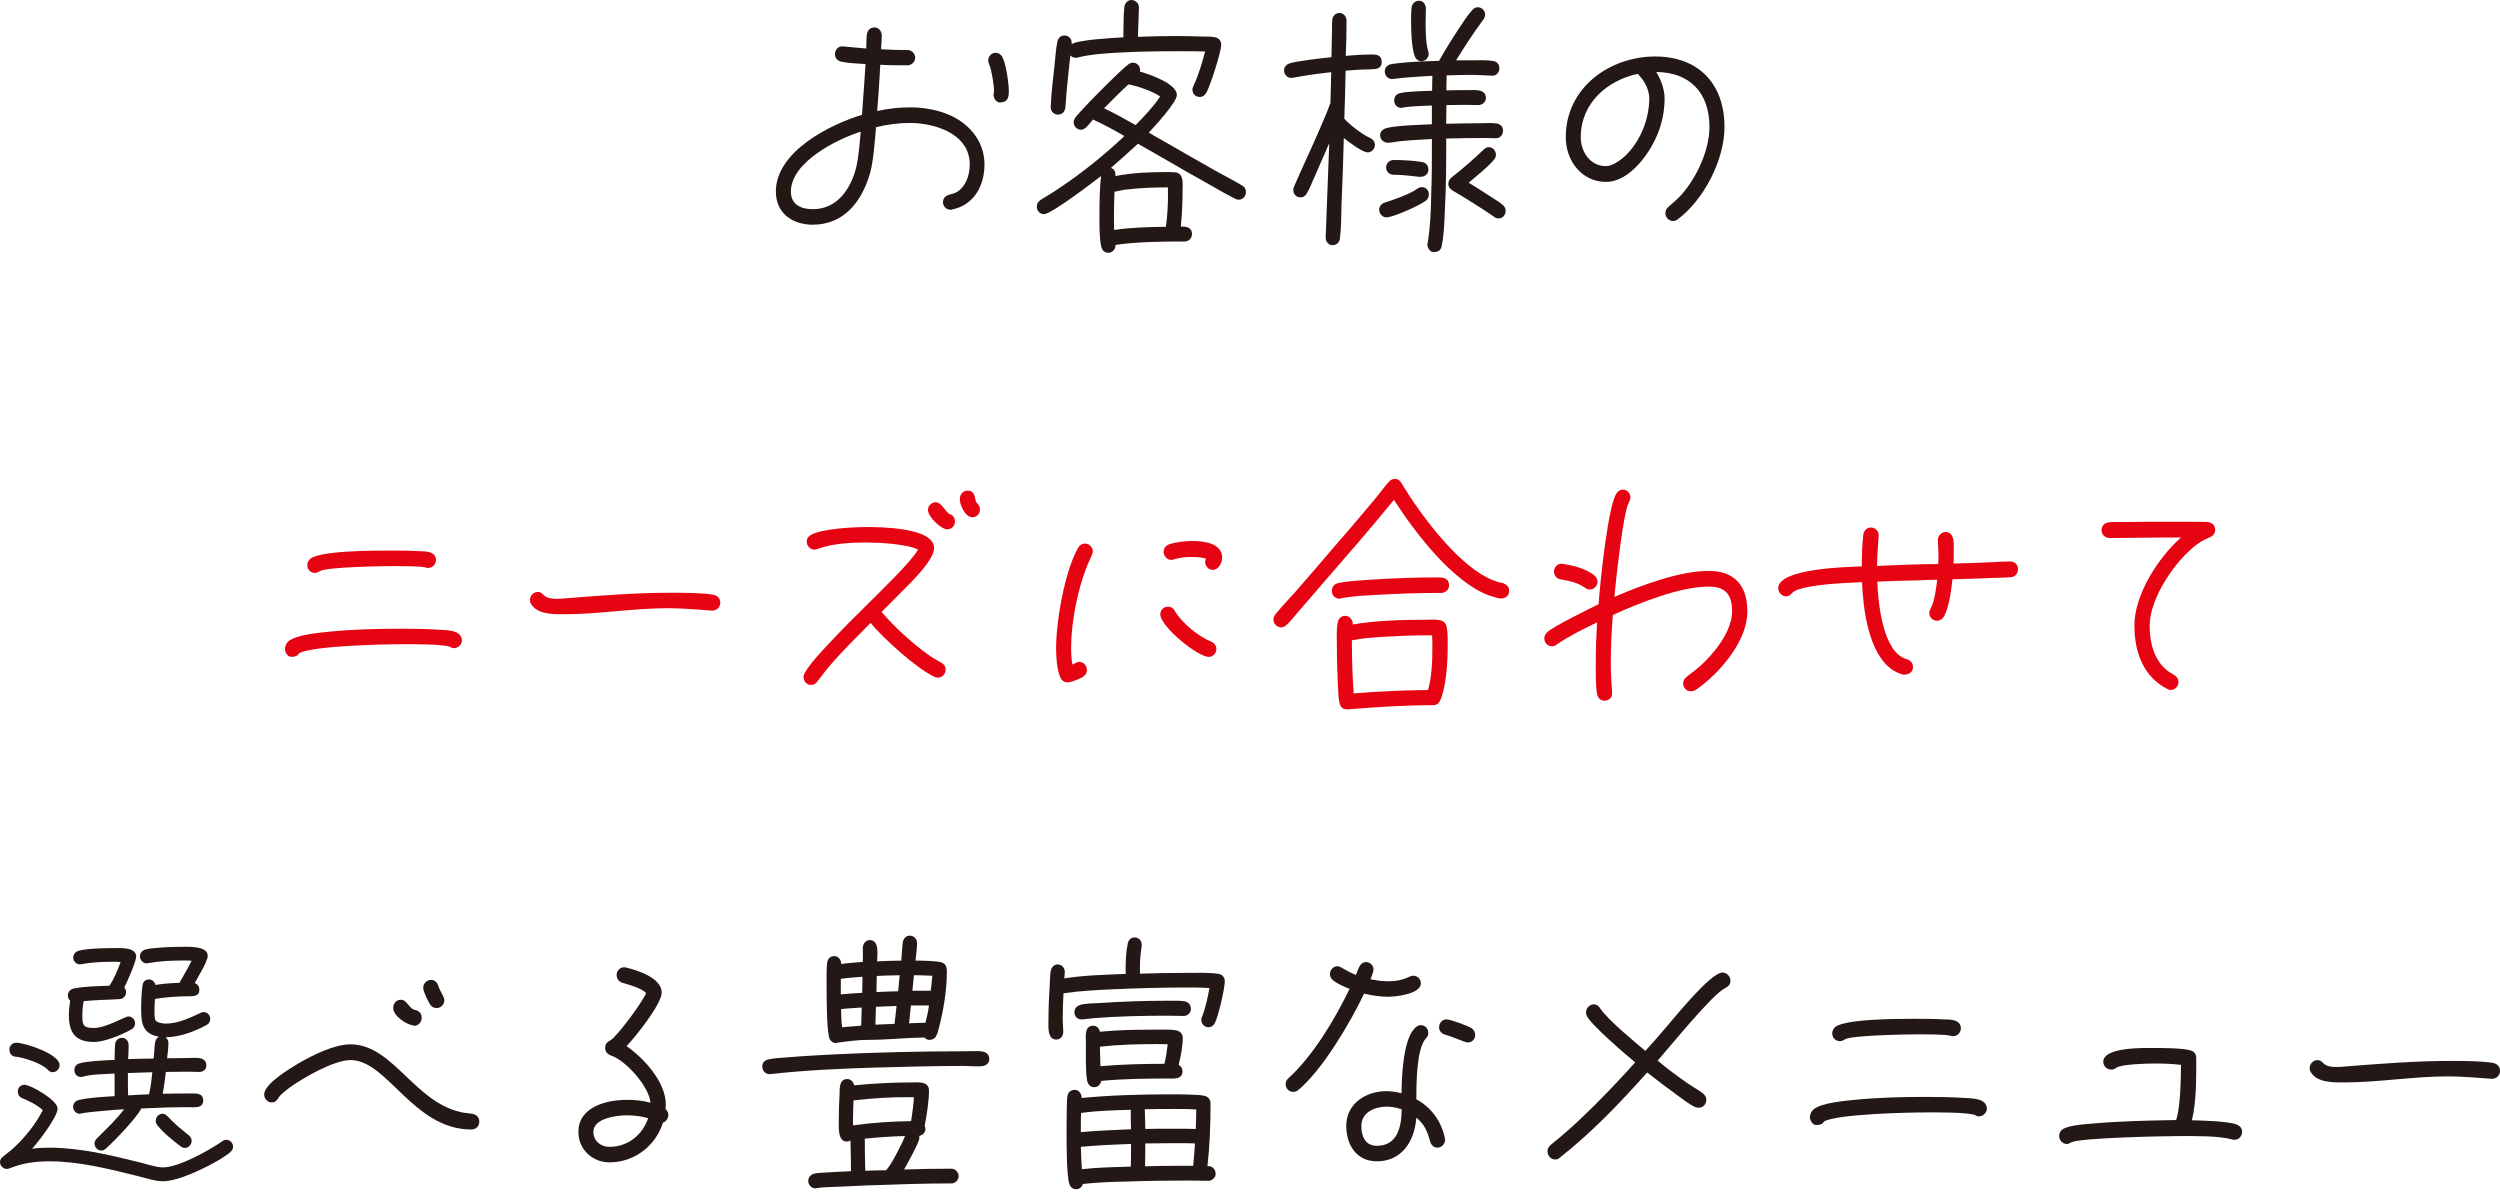 <svg width="232" height="111" viewBox="0 0 232 111" fill="none" xmlns="http://www.w3.org/2000/svg">
<path d="M88.316 19.464H88.195C87.817 19.464 87.509 19.146 87.509 18.756C87.509 18.388 87.745 18.172 88.075 18.071C88.334 17.997 88.547 17.951 88.784 17.827C89.635 17.317 89.992 16.241 89.992 15.266C89.992 12.608 87.224 11.606 85.098 11.435C84.862 11.412 84.626 11.412 84.389 11.412C83.351 11.412 82.308 11.56 81.292 11.803C81.198 12.999 81.056 14.925 80.748 16.047C79.991 18.705 78.315 20.852 75.427 20.852C73.582 20.852 72 19.827 72 17.776C72 14.043 77.085 11.532 79.991 10.654C80.107 9.09 80.227 7.509 80.321 5.945C79.634 5.895 78.739 5.872 78.074 5.725C77.745 5.651 77.482 5.407 77.482 5.017C77.482 4.626 77.789 4.285 78.168 4.308H78.262C78.97 4.359 79.679 4.456 80.387 4.502C80.41 4.088 80.387 3.674 80.436 3.255C80.486 2.814 80.744 2.547 81.167 2.547C81.568 2.547 81.831 2.938 81.831 3.301C81.831 3.715 81.782 4.157 81.76 4.571C82.589 4.621 83.391 4.644 84.22 4.644C84.599 4.644 84.929 4.961 84.929 5.352C84.929 5.743 84.599 6.06 84.22 6.06C83.369 6.06 82.54 6.06 81.689 6.01C81.618 7.449 81.524 8.865 81.403 10.304C82.397 10.084 83.391 9.964 84.407 9.964C84.666 9.964 84.951 9.964 85.21 9.987C86.083 10.061 86.912 10.208 87.741 10.525C89.751 11.256 91.36 12.967 91.36 15.257C91.36 17.28 90.344 19.064 88.311 19.45L88.316 19.464ZM73.395 17.781C73.395 19.027 74.389 19.413 75.427 19.413C77.624 19.413 78.881 17.657 79.425 15.657C79.683 14.654 79.781 13.265 79.875 12.217C77.722 12.902 73.395 15.022 73.395 17.781ZM92.763 9.509C92.456 9.509 92.198 9.095 92.198 8.801C92.198 8.677 92.247 8.557 92.247 8.433C92.247 7.923 92.01 6.41 91.796 5.968C91.747 5.844 91.703 5.748 91.703 5.628C91.703 5.214 92.01 4.897 92.412 4.897C92.648 4.897 92.884 5.044 93.004 5.265C93.361 5.899 93.619 7.729 93.619 8.484C93.619 9.141 93.454 9.509 92.768 9.509H92.763Z" fill="#231815"/>
<path d="M114.962 18.535C114.869 18.535 114.748 18.512 114.655 18.461C113.924 18.093 113.188 17.68 112.48 17.266C110.849 16.365 109.218 15.413 107.609 14.484L105.599 13.339C104.77 14.093 103.945 14.852 103.094 15.583C103.495 15.73 103.495 15.974 103.522 16.337C105.082 16.02 106.74 15.969 108.322 15.969C108.558 15.969 108.843 15.969 109.079 15.992C109.882 16.089 109.743 17.064 109.743 17.675C109.743 18.774 109.694 19.919 109.579 21.018C110.051 21.018 110.617 21.069 110.617 21.726C110.617 22.117 110.309 22.411 109.931 22.411C107.921 22.411 105.487 22.434 103.522 22.728C103.544 23.119 103.237 23.459 102.858 23.459C102.501 23.459 102.265 23.216 102.194 22.876C102.007 22.02 102.029 20.802 102.029 19.924C102.029 18.728 102.051 17.533 102.172 16.337C101.463 16.898 97.559 19.873 96.877 19.873C96.498 19.873 96.213 19.556 96.213 19.188C96.213 18.894 96.356 18.701 96.565 18.553C97.131 18.186 97.724 17.868 98.267 17.482C100.42 16.043 102.452 14.411 104.342 12.626C103.397 12.065 102.426 11.555 101.432 11.091C101.147 11.408 100.745 12.042 100.322 12.042C99.943 12.042 99.636 11.725 99.636 11.334C99.636 11.21 99.685 11.091 99.756 10.966C100.113 10.383 104.106 6.382 104.721 5.964C104.863 5.867 104.979 5.817 105.149 5.817C105.572 5.817 105.879 6.23 105.786 6.644C106.588 6.865 109.213 7.743 109.213 8.815C109.213 9.5 107.11 11.767 106.61 12.305C107.154 12.645 107.72 12.939 108.264 13.256C109.801 14.135 111.339 15.036 112.876 15.891C113.679 16.332 114.485 16.746 115.265 17.211C115.501 17.335 115.622 17.551 115.622 17.822C115.622 18.213 115.337 18.53 114.958 18.53L114.962 18.535ZM111.936 8.631C111.793 8.851 111.606 8.998 111.343 8.998C110.965 8.998 110.657 8.732 110.657 8.313C110.657 8.189 110.706 8.093 110.751 7.973C111.223 6.971 111.553 5.849 111.838 4.777C111.009 4.754 110.207 4.754 109.378 4.754C107.533 4.754 105.688 4.777 103.847 4.879C102.568 4.952 101.245 5.026 99.992 5.343C99.943 5.366 99.872 5.366 99.827 5.366C99.64 5.366 99.448 5.269 99.333 5.145C99.19 6.267 99.097 7.412 98.976 8.539C98.927 9.026 98.927 9.513 98.856 10.001C98.807 10.415 98.548 10.635 98.147 10.635C97.795 10.635 97.483 10.295 97.51 9.95V9.9C97.559 8.608 97.724 7.339 97.862 6.047C97.933 5.338 97.982 4.584 98.121 3.876C98.192 3.536 98.428 3.292 98.784 3.292C99.141 3.292 99.448 3.559 99.448 3.95V4.097C100.041 3.683 103.419 3.513 104.248 3.462C104.271 2.658 104.248 1.389 104.342 0.635C104.391 0.294 104.649 0 105.006 0C105.363 0 105.715 0.317 105.692 0.708V0.759L105.599 3.416C106.806 3.366 108.032 3.343 109.24 3.343C110.069 3.343 110.871 3.366 111.673 3.393C112.003 3.393 112.359 3.393 112.689 3.444C113.068 3.495 113.327 3.761 113.327 4.152C113.327 4.837 112.288 8.033 111.932 8.64L111.936 8.631ZM104.725 7.826C103.945 8.534 103.21 9.288 102.457 10.047C103.451 10.511 104.418 11.072 105.389 11.61C106.191 10.783 107.02 9.927 107.658 8.953C106.949 8.465 105.576 7.978 104.725 7.831V7.826ZM108.393 17.39C107.047 17.39 105.674 17.441 104.324 17.611L103.495 17.781H103.424C103.402 18.54 103.375 19.294 103.375 20.048C103.375 20.462 103.375 20.903 103.397 21.34C104.979 21.096 106.615 21.073 108.197 21.046C108.34 19.974 108.411 18.875 108.384 17.776V17.385L108.393 17.39Z" fill="#231815"/>
<path d="M127.285 6.437C126.483 6.437 125.676 6.488 124.874 6.557C124.851 8.047 124.802 9.532 124.753 11.021C125.297 11.605 126.407 12.484 127.142 12.801C127.401 12.925 127.592 13.141 127.592 13.459C127.592 13.799 127.285 14.144 126.928 14.144C126.434 14.144 125.105 13.141 124.704 12.801C124.655 14.875 124.584 16.948 124.49 19.022C124.468 19.924 124.468 21.243 124.348 22.121C124.299 22.512 124.018 22.756 123.639 22.756C123.283 22.756 123.002 22.388 123.024 22.048V21.997C123.118 19.096 123.26 16.19 123.354 13.288L121.981 16.433C121.745 16.921 121.554 17.505 121.273 17.946C121.13 18.19 120.965 18.314 120.68 18.314C120.301 18.314 120.016 18.02 120.016 17.629C120.016 17.509 120.038 17.408 120.087 17.312C120.889 15.459 121.767 13.629 122.57 11.748C122.877 11.04 123.185 10.332 123.443 9.601L123.465 9.578L123.537 6.699C122.356 6.823 121.197 6.994 120.012 7.21C119.963 7.21 119.869 7.233 119.824 7.233C119.468 7.233 119.16 6.915 119.16 6.548C119.16 6.207 119.374 5.987 119.655 5.89C120.034 5.743 120.484 5.72 120.885 5.646C121.759 5.499 122.659 5.403 123.559 5.306L123.608 2.938C123.608 2.598 123.608 2.23 123.63 1.89C123.653 1.499 123.916 1.205 124.294 1.205C124.673 1.205 124.958 1.522 124.958 1.913C124.958 3.012 124.936 4.083 124.887 5.182C125.689 5.108 126.518 5.058 127.347 5.058C127.82 5.058 128.221 5.154 128.221 5.766C128.221 6.377 127.699 6.423 127.276 6.423L127.285 6.437ZM132.365 18.585C131.871 19.027 129.268 20.172 128.653 20.172C128.296 20.172 127.989 19.831 127.989 19.464C127.989 19.146 128.203 18.903 128.484 18.806C129.335 18.539 130.823 18.024 131.532 17.514C131.648 17.418 131.79 17.367 131.96 17.367C132.339 17.367 132.597 17.684 132.597 18.052C132.597 18.273 132.504 18.466 132.361 18.59L132.365 18.585ZM138.845 12.829C138.444 12.829 138.065 12.806 137.664 12.806C136.506 12.806 135.369 12.829 134.21 12.856C134.21 15.027 134.21 17.174 134.09 19.344C134.041 20.489 134.019 21.735 133.783 22.857C133.689 23.299 133.381 23.395 133.003 23.395C132.717 23.395 132.459 22.981 132.459 22.71C132.459 22.659 132.481 22.636 132.481 22.586C132.717 21.169 132.789 19.684 132.811 18.245C132.882 16.466 132.882 14.682 132.882 12.902C131.938 12.953 130.993 12.999 130.043 13.095C129.665 13.118 129.286 13.219 128.907 13.242H128.764C128.408 13.242 128.078 12.948 128.078 12.557C128.078 12.217 128.314 11.996 128.622 11.9C129.522 11.633 131.911 11.582 132.878 11.532V9.798C132.098 9.821 130.868 9.849 130.137 9.992C130.115 9.992 130.066 10.014 130.043 10.014C129.665 10.014 129.379 9.72 129.379 9.329C129.379 8.962 129.593 8.718 129.923 8.644C130.632 8.474 132.147 8.451 132.905 8.424C132.905 7.959 132.905 7.495 132.927 7.035C132.076 7.086 131.224 7.132 130.373 7.205C130.017 7.228 129.638 7.302 129.264 7.329H129.143C128.791 7.329 128.506 6.989 128.506 6.621C128.506 6.281 128.742 6.037 129.05 5.964C129.406 5.89 129.83 5.867 130.186 5.816C131.296 5.72 132.432 5.669 133.542 5.646C134.135 4.598 134.772 3.573 135.432 2.575C135.81 2.014 136.189 1.402 136.639 0.915C136.782 0.768 136.925 0.671 137.134 0.671C137.513 0.671 137.82 0.988 137.82 1.356C137.82 1.549 137.749 1.674 137.655 1.821C136.733 3.039 135.931 4.308 135.124 5.6H136.448C137.134 5.6 137.865 5.55 138.529 5.651C138.885 5.702 139.144 5.945 139.144 6.336C139.144 6.727 138.859 7.044 138.48 7.021H138.409C137.794 6.998 137.179 6.948 136.564 6.948C135.784 6.948 135.026 6.971 134.246 6.998C134.246 7.463 134.224 7.927 134.224 8.387C134.888 8.364 135.547 8.364 136.211 8.364C136.804 8.364 137.892 8.217 137.892 9.095C137.892 9.486 137.535 9.752 137.183 9.752C136.804 9.752 136.425 9.729 136.047 9.729C135.432 9.729 134.839 9.752 134.228 9.752C134.228 10.336 134.206 10.897 134.206 11.486C135.244 11.463 136.31 11.435 137.375 11.435C137.847 11.435 138.413 11.385 138.89 11.458C139.246 11.509 139.483 11.776 139.483 12.143C139.483 12.511 139.197 12.829 138.845 12.829ZM131.799 16.415C131.585 16.415 131.349 16.364 131.113 16.341C130.52 16.268 129.905 16.217 129.317 16.217C128.938 16.217 128.631 15.923 128.631 15.532C128.631 15.141 128.96 14.847 129.317 14.847C130.168 14.847 131.135 14.898 131.991 15.04C132.321 15.091 132.557 15.38 132.557 15.725C132.557 16.19 132.2 16.41 131.799 16.41V16.415ZM131.915 5.679C131.608 5.679 131.372 5.485 131.278 5.191C130.993 4.386 130.948 2.874 130.948 2.018C130.948 1.582 130.948 1.14 130.997 0.703C131.046 0.313 131.327 0.069 131.706 0.069C132.085 0.069 132.321 0.437 132.321 0.8C132.321 1.214 132.299 1.628 132.299 2.018C132.299 2.92 132.299 3.899 132.535 4.75C132.557 4.823 132.584 4.897 132.584 4.993C132.584 5.361 132.276 5.679 131.92 5.679H131.915ZM139.059 20.268C138.894 20.268 138.774 20.218 138.658 20.121C137.384 19.243 136.082 18.438 134.759 17.657C134.571 17.532 134.402 17.316 134.402 17.073C134.402 16.829 134.522 16.608 134.71 16.461C135.748 15.656 136.72 14.801 137.687 13.877C137.829 13.753 137.972 13.656 138.159 13.656C138.511 13.656 138.823 13.973 138.823 14.364C138.823 14.534 138.752 14.682 138.636 14.829C138.07 15.514 136.982 16.364 136.296 16.953C137.054 17.418 137.811 17.905 138.565 18.392C138.85 18.585 139.202 18.783 139.465 19.027C139.63 19.174 139.723 19.344 139.723 19.565C139.723 19.956 139.438 20.273 139.059 20.273V20.268Z" fill="#231815"/>
<path d="M155.683 20.365C155.562 20.461 155.397 20.512 155.255 20.512C154.876 20.512 154.546 20.172 154.546 19.781C154.546 19.537 154.64 19.367 154.831 19.197C155.232 18.834 155.634 18.512 156.012 18.098C157.43 16.512 158.637 13.973 158.637 11.78C158.637 8.608 156.815 6.704 153.695 6.681C154.123 7.338 154.475 8.313 154.475 9.123C154.475 10.171 154.288 11.196 153.931 12.171C153.223 14.098 151.284 16.88 149.038 16.88C146.792 16.88 145.303 14.93 145.303 12.732C145.303 8.097 149.417 5.242 153.601 5.242C157.55 5.242 160.032 7.706 160.032 11.78C160.032 14.879 158.094 18.562 155.683 20.365ZM152.157 7.044C152.086 6.971 152.037 6.948 152.015 6.851C149.176 7.435 146.694 9.559 146.694 12.732C146.694 14.121 147.594 15.417 149.033 15.417C149.528 15.417 150.098 15.05 150.477 14.76C152.086 13.468 153.053 11.196 153.053 9.123C153.053 8.391 152.652 7.559 152.153 7.049L152.157 7.044Z" fill="#231815"/>
<path d="M42.133 60.152C41.991 60.152 41.848 60.102 41.732 60.005C40.738 59.761 38.376 59.784 37.311 59.784C35.444 59.784 29.107 59.931 27.761 60.612C27.596 60.929 27.311 60.952 27.003 60.952C26.695 60.952 26.437 60.511 26.437 60.221C26.437 60.171 26.459 60.125 26.459 60.074C26.508 59.853 26.602 59.66 26.767 59.513C27.498 58.879 29.748 58.709 30.644 58.612C32.89 58.391 35.136 58.345 37.383 58.345C38.519 58.345 39.651 58.368 40.787 58.442C41.447 58.492 42.655 58.442 42.846 59.269C42.846 59.32 42.869 59.366 42.869 59.417C42.869 59.807 42.517 60.148 42.138 60.148L42.133 60.152ZM39.745 52.708C39.629 52.708 39.557 52.685 39.459 52.657C39.032 52.533 37.12 52.533 36.62 52.533C35.627 52.533 30.354 52.607 29.695 52.998C29.53 53.094 29.436 53.168 29.222 53.168C28.821 53.168 28.514 52.85 28.514 52.437C28.514 52.243 28.585 52.096 28.706 51.949C29.343 51.094 34.593 51.094 36.037 51.094C36.959 51.094 37.904 51.094 38.827 51.145C39.254 51.168 40.034 51.122 40.315 51.535C40.409 51.655 40.458 51.802 40.458 51.972C40.458 52.363 40.128 52.703 39.749 52.703L39.745 52.708Z" fill="#E60312"/>
<path d="M66.132 56.662H66.039C64.689 56.566 63.343 56.441 61.997 56.441C58.757 56.441 55.566 57.002 52.348 57.002H52.299C51.354 57.002 49.839 57.026 49.273 56.028C49.202 55.931 49.179 55.807 49.179 55.687C49.179 55.274 49.509 54.933 49.888 54.933C50.547 54.933 50.218 55.568 51.662 55.568C51.849 55.568 52.014 55.568 52.205 55.545C55.561 55.278 58.922 55.007 62.3 55.007C63.365 55.007 65.21 55.007 66.226 55.2C66.583 55.274 66.841 55.54 66.841 55.931C66.841 56.345 66.511 56.662 66.132 56.662Z" fill="#E60312"/>
<path d="M87.034 62.884C86.918 62.884 86.82 62.861 86.727 62.81C85.096 62.079 81.976 59.246 80.79 57.807C79.489 59.127 78.165 60.419 76.958 61.831C76.556 62.295 76.227 62.782 75.848 63.247C75.683 63.44 75.54 63.564 75.282 63.564C74.881 63.564 74.573 63.27 74.573 62.833C74.573 62.686 74.622 62.539 74.694 62.419C75.26 61.49 76.066 60.64 76.797 59.858C78.076 58.469 79.4 57.173 80.724 55.858C81.691 54.883 84.623 52.078 85.194 51.002C84.106 50.464 81.53 50.344 80.345 50.344C78.95 50.344 77.176 50.441 75.852 50.956C75.759 50.979 75.688 51.007 75.594 51.007C75.193 51.007 74.863 50.666 74.863 50.276C74.863 49.958 75.028 49.765 75.291 49.618C76.329 49.057 79.217 48.91 80.421 48.91C81.624 48.91 86.686 48.933 86.686 50.859C86.686 51.959 84.583 54.005 83.874 54.713L81.815 56.786C82.996 58.203 84.913 59.932 86.428 60.957C86.736 61.15 87.043 61.325 87.351 61.495C87.609 61.642 87.752 61.835 87.752 62.153C87.752 62.543 87.444 62.884 87.043 62.884H87.034ZM87.912 49.121C87.319 49.121 86.116 47.949 86.116 47.342C86.116 46.951 86.424 46.611 86.825 46.611C87.368 46.611 87.627 47.342 88.077 47.682C88.385 47.756 88.621 48.05 88.621 48.39C88.621 48.804 88.313 49.121 87.912 49.121ZM90.23 47.999C89.592 47.999 89.071 46.901 89.071 46.317C89.071 45.875 89.356 45.535 89.779 45.535C90.631 45.535 90.372 46.413 90.68 46.707C90.845 46.878 90.938 47.048 90.938 47.291C90.938 47.705 90.631 47.999 90.23 47.999Z" fill="#E60312"/>
<path d="M101.318 51.54C100.137 53.931 99.401 57.495 99.401 60.175C99.401 60.686 99.424 61.173 99.522 61.665C99.736 61.591 99.923 61.421 100.159 61.421C100.538 61.421 100.868 61.761 100.868 62.18C100.868 62.424 100.747 62.617 100.56 62.764C100.275 62.985 99.401 63.325 99.072 63.325C98.764 63.325 98.528 63.155 98.407 62.883C98.078 62.175 98.006 60.934 98.006 60.152C98.006 57.642 98.809 52.979 100.065 50.809C100.208 50.588 100.417 50.441 100.68 50.441C101.081 50.441 101.411 50.781 101.411 51.172C101.411 51.319 101.362 51.416 101.318 51.54ZM112.17 60.957C111.127 60.957 107.677 58.129 107.677 57.007C107.677 56.616 107.985 56.299 108.386 56.299C108.671 56.299 108.885 56.446 109.023 56.69C109.638 57.789 111.269 59.104 112.406 59.545C112.691 59.669 112.878 59.913 112.878 60.23C112.878 60.644 112.548 60.962 112.17 60.962V60.957ZM112.548 52.883C112.147 52.883 111.84 52.542 111.84 52.151C111.84 52.027 111.862 51.931 111.911 51.834C111.555 51.715 110.989 51.687 110.61 51.687C110.044 51.687 109.473 51.738 108.93 51.908C108.858 51.931 108.787 51.958 108.693 51.958C108.315 51.958 107.985 51.618 107.985 51.204C107.985 50.887 108.199 50.62 108.48 50.519C109.095 50.298 110.039 50.202 110.677 50.202C111.648 50.202 113.418 50.395 113.418 51.738C113.418 52.225 113.088 52.883 112.544 52.883H112.548Z" fill="#E60312"/>
<path d="M139.244 55.54C139.03 55.54 138.321 55.297 138.085 55.223C134.729 53.903 131.324 49.443 129.359 46.39C127.184 49.048 124.916 51.66 122.665 54.244L120.348 56.929C120.04 57.269 119.733 57.711 119.381 58C119.238 58.124 119.095 58.221 118.881 58.221C118.503 58.221 118.173 57.881 118.173 57.49C118.173 57.269 118.244 57.15 118.387 56.98C118.953 56.271 119.594 55.614 120.183 54.956C121.341 53.641 122.478 52.299 123.61 50.979C124.911 49.489 126.186 48.004 127.443 46.491C127.937 45.907 128.387 45.273 128.887 44.712C129.051 44.542 129.194 44.445 129.43 44.445C129.787 44.445 129.903 44.592 130.068 44.859C131.792 47.714 135.01 52.032 137.942 53.568C138.321 53.761 138.745 53.936 139.173 54.055L139.458 54.106C139.788 54.23 140.05 54.423 140.05 54.837C140.05 55.324 139.672 55.545 139.248 55.545L139.244 55.54ZM133.735 55.025H133.169C131.418 55.025 129.671 55.099 127.919 55.195C126.761 55.269 125.557 55.292 124.421 55.536C124.372 55.536 124.35 55.559 124.301 55.559C123.9 55.559 123.592 55.241 123.592 54.828C123.592 54.46 123.828 54.193 124.158 54.12C125.081 53.899 126.498 53.853 127.447 53.779C129.363 53.655 131.302 53.586 133.218 53.586C133.784 53.586 134.471 53.535 134.471 54.34C134.471 54.754 134.092 55.025 133.74 55.025H133.735ZM133.686 64.93C133.566 65.224 133.357 65.44 133.022 65.44C130.375 65.44 127.728 65.61 125.076 65.831H124.983C124.581 65.831 124.368 65.564 124.296 65.196C124.176 64.686 124.203 64.074 124.154 63.564C124.105 62.295 124.06 61.053 124.06 59.807C124.06 59.196 124.011 58.391 124.131 57.807C124.203 57.416 124.439 57.15 124.84 57.15C125.219 57.15 125.598 57.541 125.526 57.954C127.607 57.586 130.183 57.513 132.287 57.513C132.715 57.513 133.232 57.462 133.66 57.563C133.989 57.637 134.181 57.858 134.252 58.198C134.373 58.782 134.346 59.467 134.346 60.051C134.346 61.371 134.203 63.734 133.682 64.93H133.686ZM132.906 58.957H132.363C130.99 58.957 129.595 59.03 128.223 59.104C127.3 59.177 126.355 59.228 125.455 59.421C125.455 61.053 125.504 62.713 125.62 64.35C127.915 64.157 130.232 64.056 132.523 64.033C132.875 62.787 132.924 61.375 132.924 60.106C132.924 59.715 132.924 59.352 132.902 58.961L132.906 58.957Z" fill="#E60312"/>
<path d="M158.372 63.247C158.042 63.513 157.685 63.831 157.307 64.051C157.186 64.125 157.048 64.148 156.906 64.148C156.504 64.148 156.197 63.831 156.197 63.44C156.197 63.145 156.317 62.975 156.527 62.805C156.955 62.437 157.427 62.148 157.828 61.757C159.08 60.635 160.738 58.561 160.738 56.754C160.738 55.168 160.123 54.437 158.563 54.437C155.894 54.437 152.132 55.95 149.672 57.071C149.552 58.561 149.481 60.074 149.481 61.559C149.481 62.46 149.552 63.366 149.601 64.267V64.341C149.623 64.755 149.271 65.026 148.892 65.026C148.514 65.026 148.277 64.76 148.206 64.392C148.064 63.587 148.086 62.341 148.086 61.513C148.086 60.267 148.135 59.003 148.206 57.757C146.954 58.368 145.63 59.003 144.471 59.807C144.329 59.904 144.213 59.977 144.021 59.977C143.643 59.977 143.313 59.66 143.313 59.246C143.313 59.003 143.406 58.855 143.571 58.685C144.044 58.175 147.64 56.419 148.349 56.074C148.465 54.267 149.249 46.583 150.073 45.705C150.238 45.535 150.381 45.438 150.617 45.438C151.018 45.438 151.304 45.779 151.304 46.169C151.304 46.362 151.254 46.436 151.161 46.611C150.617 47.563 149.931 54.101 149.815 55.393C152.297 54.322 155.867 52.979 158.563 52.979C160.93 52.979 162.155 54.299 162.155 56.759C162.155 59.219 160.096 61.785 158.372 63.247ZM147.542 54.708C147.355 54.708 147.257 54.657 147.114 54.561C146.334 54.023 145.697 53.926 144.775 53.756C144.445 53.683 144.209 53.388 144.209 53.048C144.209 52.657 144.516 52.317 144.895 52.317H145.011C146.076 52.51 146.998 52.708 147.894 53.342C148.108 53.489 148.251 53.733 148.251 54C148.251 54.368 147.921 54.708 147.542 54.708Z" fill="#E60312"/>
<path d="M186.605 53.563C186.012 53.614 185.375 53.614 184.782 53.637C183.574 53.687 182.393 53.733 181.19 53.756C181.096 54.657 180.86 56.561 180.339 57.292C180.196 57.485 179.982 57.609 179.746 57.609C179.367 57.609 179.037 57.269 179.037 56.878C179.037 56.731 179.086 56.635 179.158 56.487C179.536 55.779 179.679 54.584 179.773 53.802C179.207 53.802 178.663 53.825 178.092 53.853C176.791 53.876 175.517 53.926 174.215 53.972C174.287 55.853 174.688 60.534 176.934 61.168C177.264 61.265 177.526 61.509 177.526 61.876C177.526 62.414 177.125 62.608 176.675 62.608C176.439 62.608 175.824 62.313 175.637 62.171C173.391 60.681 172.896 56.511 172.798 54.023C171.76 54.074 170.694 54.119 169.652 54.216C168.992 54.29 166.79 54.483 166.296 55.044C166.131 55.237 165.988 55.338 165.73 55.338C165.351 55.338 165.021 54.97 165.021 54.584C165.021 52.703 171.737 52.607 172.776 52.561C172.776 51.609 172.798 50.56 172.918 49.609C172.967 49.241 173.248 48.951 173.605 48.951C174.006 48.951 174.362 49.268 174.336 49.682V49.756C174.286 50.685 174.193 51.586 174.193 52.515C176.083 52.441 177.977 52.345 179.866 52.345C179.889 52.027 179.889 51.687 179.889 51.37C179.889 50.956 179.839 50.514 179.839 50.101C179.839 49.71 180.169 49.37 180.548 49.37C181.448 49.37 181.306 50.639 181.306 51.25C181.306 51.59 181.306 51.958 181.283 52.299C182.442 52.276 183.623 52.225 184.782 52.174C185.348 52.151 185.941 52.101 186.533 52.101C186.934 52.101 187.269 52.368 187.269 52.809C187.269 53.223 187.01 53.54 186.605 53.563Z" fill="#E60312"/>
<path d="M205.069 49.857C204.641 50.05 204.289 50.225 203.91 50.492C201.922 51.954 199.489 55.467 199.489 58.055C199.489 59.545 199.845 61.127 201.004 62.129C201.24 62.35 201.499 62.47 201.762 62.64C201.998 62.787 202.163 62.98 202.163 63.297C202.163 63.688 201.833 64.028 201.454 64.028C201.334 64.028 201.218 63.978 201.124 63.932C198.901 62.81 198.072 60.492 198.072 58.051C198.072 55.149 200.318 51.71 202.399 49.88H200.79C199.11 49.88 197.434 49.931 195.754 49.931C195.375 49.931 195.023 49.613 195.023 49.222C195.023 48.781 195.309 48.514 195.71 48.468C196.182 48.418 196.726 48.445 197.198 48.445C198.308 48.422 199.422 48.422 200.532 48.422H204.03C204.315 48.445 204.596 48.422 204.881 48.445C205.283 48.496 205.568 48.74 205.568 49.176C205.568 49.517 205.354 49.737 205.069 49.862V49.857Z" fill="#E60312"/>
<path d="M21.374 106.915C21.116 107.159 20.759 107.357 20.474 107.55C19.195 108.331 16.574 109.623 15.108 109.623C14.377 109.623 13.406 109.283 12.675 109.113C10.027 108.455 7.309 107.77 4.564 107.77C3.262 107.77 2.059 107.941 0.874 108.428C0.802 108.451 0.731 108.478 0.637 108.478C0.308 108.478 0 108.184 0 107.844C0 107.623 0.116 107.453 0.285 107.334L1.159 106.625C2.224 105.674 3.334 104.308 3.971 103.016C3.405 102.506 2.763 102.211 2.081 101.917C1.823 101.82 1.653 101.6 1.653 101.282C1.653 100.942 1.912 100.671 2.268 100.671C2.883 100.671 5.344 102.11 5.344 102.869C5.344 103.673 3.498 106.041 2.977 106.602C3.498 106.529 4.042 106.506 4.586 106.506C7.425 106.506 10.237 107.191 12.978 107.872C13.544 108.019 14.538 108.336 15.104 108.336C16.592 108.336 19.36 106.773 20.612 105.922C20.728 105.825 20.848 105.775 21.013 105.775C21.343 105.775 21.628 106.069 21.628 106.409C21.628 106.63 21.535 106.773 21.37 106.92L21.374 106.915ZM4.893 99.503C4.706 99.503 4.537 99.406 4.421 99.259C3.9 98.698 2.224 98.137 1.466 98.064C1.087 98.041 0.874 97.769 0.874 97.379C0.874 97.011 1.181 96.767 1.511 96.767C2.34 96.767 5.531 97.816 5.531 98.841C5.531 99.209 5.245 99.498 4.893 99.498V99.503ZM11.516 91.645C11.632 91.741 11.703 91.912 11.703 92.059C11.703 92.399 11.467 92.693 11.11 92.716C10.001 92.79 8.864 92.79 7.755 92.909C7.683 93.351 7.639 93.811 7.639 94.252C7.639 95.181 7.781 95.397 8.704 95.397C9.863 95.397 11.587 94.326 11.921 94.326C12.256 94.326 12.537 94.62 12.537 94.96C12.537 95.204 12.416 95.401 12.207 95.521C11.306 96.031 9.724 96.694 8.708 96.694C7.055 96.694 6.391 95.889 6.391 94.229C6.391 93.765 6.44 93.3 6.511 92.863C6.369 92.744 6.297 92.569 6.297 92.399C6.297 92.059 6.511 91.815 6.819 91.741C7.857 91.521 9.087 91.521 10.152 91.475C10.602 90.817 10.91 90.035 11.191 89.277C10.932 89.254 10.669 89.254 10.389 89.254C9.444 89.254 8.472 89.304 7.55 89.475C7.501 89.475 7.456 89.498 7.434 89.498C7.077 89.498 6.796 89.203 6.796 88.863C6.796 88.523 7.033 88.302 7.318 88.228C8.147 88.008 9.658 87.985 10.536 87.985C11.101 87.985 12.639 87.861 12.639 88.766C12.639 89.231 11.766 91.208 11.529 91.645H11.516ZM19.177 95.112C18.09 95.723 16.623 96.257 15.371 96.257C15.514 96.381 15.63 96.574 15.63 96.767C15.63 97.254 15.558 97.742 15.509 98.206C16.173 98.206 16.833 98.183 17.497 98.183C18.063 98.183 19.15 97.99 19.15 98.891C19.15 99.259 18.843 99.475 18.513 99.475C18.134 99.475 17.755 99.452 17.377 99.452C16.712 99.452 16.053 99.475 15.389 99.475C15.318 100.161 15.224 100.841 15.104 101.499C15.932 101.476 16.757 101.476 17.608 101.476C18.103 101.476 18.861 101.379 18.861 102.133C18.861 102.887 17.987 102.745 17.537 102.745C16.048 102.745 14.56 102.795 13.094 102.869C13.094 102.892 13.071 102.919 13.071 102.942C12.599 103.821 10.589 105.917 9.809 106.602C9.689 106.699 9.551 106.773 9.408 106.773C9.078 106.773 8.771 106.478 8.771 106.115C8.771 105.945 8.864 105.775 8.985 105.651C9.858 104.772 10.758 103.945 11.516 102.942C10.522 102.993 9.528 103.09 8.534 103.186C8.205 103.237 7.848 103.26 7.518 103.333C7.469 103.333 7.447 103.356 7.398 103.356C7.068 103.356 6.783 103.062 6.783 102.699C6.783 102.404 6.997 102.161 7.278 102.087C8.343 101.843 9.546 101.793 10.634 101.724V99.627C9.831 99.678 8.436 99.678 7.679 99.921C7.608 99.944 7.585 99.944 7.514 99.944C7.157 99.944 6.899 99.678 6.899 99.31C6.899 99.016 7.064 98.799 7.322 98.698C7.888 98.478 9.97 98.381 10.634 98.358C10.656 97.82 10.634 97.457 10.683 96.919C10.705 96.551 10.99 96.307 11.347 96.307C11.703 96.307 11.939 96.648 11.939 96.992C11.939 97.48 11.917 97.797 11.89 98.284C12.67 98.261 13.473 98.234 14.257 98.234C14.328 97.724 14.306 97.231 14.399 96.721C14.448 96.477 14.542 96.33 14.752 96.211C13.308 95.944 13.098 95.066 13.098 93.723C13.098 92.992 13.12 92.233 13.218 91.502C13.268 91.112 13.455 90.891 13.856 90.891C14.114 90.891 14.377 91.134 14.422 91.401C15.153 91.277 15.91 91.231 16.646 91.208L17.096 90.426C17.332 90.013 17.568 89.599 17.782 89.157C17.546 89.134 17.287 89.134 17.051 89.134C15.964 89.134 14.805 89.185 13.74 89.378C13.691 89.378 13.669 89.401 13.624 89.401C13.268 89.401 12.987 89.084 12.987 88.743C12.987 88.426 13.223 88.183 13.508 88.109C14.337 87.916 16.013 87.865 16.891 87.865C17.483 87.865 19.279 87.769 19.279 88.693C19.279 89.231 18.335 90.716 18.072 91.231C18.33 91.328 18.5 91.548 18.5 91.843C18.5 92.427 18.005 92.454 17.599 92.454C16.534 92.454 15.425 92.528 14.382 92.698C14.359 93.066 14.333 93.429 14.333 93.797C14.333 94.017 14.333 94.482 14.426 94.675C14.52 94.896 15.135 94.992 15.349 94.992C16.507 94.992 17.573 94.482 18.611 93.995C18.705 93.944 18.798 93.921 18.896 93.921C19.253 93.921 19.511 94.215 19.511 94.555C19.511 94.799 19.395 94.997 19.181 95.116L19.177 95.112ZM11.868 99.577V100.188C11.868 100.676 11.868 101.163 11.89 101.65C12.528 101.6 13.192 101.577 13.829 101.554C13.994 100.896 14.065 100.188 14.136 99.503L11.868 99.577ZM17.167 106.529C17.024 106.529 16.882 106.478 16.766 106.382C16.057 105.844 15.135 105.113 14.591 104.405C14.498 104.28 14.448 104.161 14.448 104.014C14.448 103.673 14.734 103.356 15.063 103.356C15.251 103.356 15.42 103.453 15.558 103.6C16.151 104.257 16.86 104.818 17.546 105.379C17.689 105.499 17.782 105.674 17.782 105.867C17.782 106.207 17.524 106.524 17.167 106.524V106.529Z" fill="#231815"/>
<path d="M43.742 104.818C38.349 104.818 35.961 98.376 32.534 98.376C30.974 98.376 28.157 100.009 26.86 100.937C26.575 101.158 26.058 101.549 25.866 101.839C25.701 102.105 25.581 102.303 25.202 102.303C24.824 102.303 24.516 101.963 24.516 101.549C24.516 100.574 26.976 99.107 27.756 98.647C29.057 97.893 31.041 96.914 32.534 96.914C34.615 96.914 36.197 98.477 37.641 99.843C39.107 101.232 40.596 102.671 42.606 103.163C43.007 103.287 43.408 103.287 43.813 103.356C44.192 103.43 44.477 103.65 44.477 104.087C44.477 104.524 44.148 104.818 43.746 104.818H43.742ZM38.447 95.185C38.425 95.185 38.376 95.185 38.354 95.162C37.717 95.089 36.487 94.284 36.487 93.53C36.487 93.116 36.794 92.776 37.195 92.776C37.81 92.776 37.904 93.603 38.541 93.728C38.871 93.801 39.134 94.045 39.134 94.436C39.134 94.826 38.849 95.194 38.447 95.194V95.185ZM40.529 93.548C40.293 93.548 40.079 93.452 39.936 93.254C39.749 92.987 39.272 92.008 39.272 91.668C39.272 91.277 39.602 90.936 40.003 90.936C40.359 90.936 40.596 91.18 40.689 91.52C40.783 91.888 41.233 92.495 41.233 92.813C41.233 93.226 40.925 93.544 40.524 93.544L40.529 93.548Z" fill="#231815"/>
<path d="M61.524 104.184C60.816 106.405 58.806 107.867 56.559 107.867C55 107.867 53.676 106.694 53.676 105.039C53.676 102.671 56.372 102.064 58.191 102.064C58.921 102.064 59.657 102.138 60.365 102.331C60.249 100.841 58.07 98.404 56.724 97.963C56.395 97.838 56.158 97.622 56.158 97.254C56.158 96.887 56.323 96.716 56.608 96.569C57.295 96.178 59.635 92.96 59.964 92.155C59.492 91.668 58.382 91.401 57.767 91.203C57.437 91.107 57.223 90.835 57.223 90.472C57.223 90.081 57.531 89.764 57.91 89.764C57.981 89.764 58.052 89.764 58.097 89.787C59.113 90.031 61.408 90.739 61.408 92.105C61.408 93.176 58.948 96.252 58.146 97.08C59.728 98.179 61.787 100.4 61.787 102.496C61.787 102.643 61.765 102.791 61.765 102.938C61.93 103.062 62.023 103.278 62.023 103.476C62.023 103.793 61.809 104.087 61.529 104.184H61.524ZM58.164 103.503C57.264 103.503 55.066 103.747 55.066 105.039C55.066 105.894 55.775 106.428 56.555 106.428C58.208 106.428 59.603 105.379 60.147 103.77C59.51 103.577 58.823 103.503 58.159 103.503H58.164Z" fill="#231815"/>
<path d="M91.125 98.942C90.84 98.993 89.802 98.919 89.445 98.919C86.749 98.919 84.052 98.993 81.383 99.066C78.072 99.163 74.76 99.31 71.476 99.678H71.404C71.026 99.678 70.74 99.36 70.74 98.969C70.74 98.606 70.977 98.386 71.306 98.312C71.828 98.188 72.585 98.165 73.125 98.119C74.52 97.995 75.915 97.926 77.287 97.852C81.329 97.659 85.398 97.558 89.463 97.558C89.842 97.558 90.809 97.507 91.165 97.581C91.544 97.654 91.803 97.848 91.803 98.289C91.803 98.703 91.473 98.9 91.116 98.947L91.125 98.942ZM88.291 109.821C85.644 109.821 82.969 109.918 80.3 110.014L77.581 110.138C76.966 110.161 76.351 110.161 75.763 110.258C75.741 110.281 75.692 110.281 75.669 110.281C75.313 110.281 75.005 109.964 75.005 109.596C75.005 109.228 75.264 108.984 75.572 108.911C75.879 108.837 76.236 108.837 76.539 108.814C77.368 108.763 78.17 108.717 78.972 108.69C78.972 107.738 78.95 106.814 78.923 105.862H78.829C78.758 105.936 78.664 105.936 78.571 105.936C77.72 105.936 77.84 104.519 77.84 103.935C77.84 103.154 77.862 102.372 77.911 101.595C77.911 101.328 77.911 101.034 77.96 100.767C78.031 100.354 78.246 100.133 78.647 100.133C78.954 100.133 79.213 100.427 79.262 100.717C81.013 100.547 82.809 100.45 84.556 100.45C85.171 100.45 86.21 100.303 86.21 101.209C86.21 102.161 85.996 103.549 85.808 104.478C85.857 104.575 85.88 104.671 85.88 104.772C85.88 105.09 85.621 105.356 85.314 105.407V105.651C85.291 106.018 84.133 108.138 83.897 108.529C85.363 108.478 86.829 108.455 88.295 108.455C88.647 108.455 88.959 108.773 88.959 109.141C88.959 109.508 88.652 109.826 88.295 109.826L88.291 109.821ZM87.083 95.549C87.034 95.769 87.034 95.843 86.918 96.036C86.896 96.059 86.896 96.087 86.896 96.109C86.78 96.353 86.539 96.5 86.281 96.5C86.067 96.5 85.924 96.427 85.786 96.28C84.035 96.303 82.31 96.5 80.558 96.5C79.636 96.5 78.74 96.624 77.818 96.744C77.724 96.744 77.675 96.795 77.581 96.795C77.274 96.795 77.015 96.574 76.944 96.284C76.708 95.406 76.708 92.38 76.708 91.383C76.708 90.725 76.686 90.017 76.757 89.359C76.806 88.969 77.042 88.725 77.443 88.725C77.8 88.725 78.081 89.093 78.058 89.456C78.722 89.359 79.404 89.332 80.068 89.263C80.091 88.822 80.068 88.408 80.068 87.971C80.068 87.608 80.327 87.24 80.706 87.24C81.628 87.24 81.414 88.605 81.392 89.217C82.15 89.166 82.88 89.166 83.638 89.143C83.687 88.582 83.709 87.998 83.781 87.438C83.83 87.097 84.088 86.826 84.418 86.826C84.797 86.826 85.104 87.12 85.104 87.511C85.104 88.049 85.011 88.61 84.962 89.143C85.456 89.143 86.949 89.166 87.395 89.314C87.823 89.461 87.867 89.801 87.867 90.192C87.867 91.999 87.538 93.829 87.088 95.558L87.083 95.549ZM78.027 90.84V92.279C78.691 92.206 79.351 92.183 80.015 92.132C80.015 91.645 80.037 91.13 80.037 90.642C79.373 90.693 78.691 90.739 78.027 90.835V90.84ZM78.049 93.645C78.072 94.206 78.072 94.767 78.143 95.328L79.917 95.181L79.966 93.498C79.328 93.548 78.687 93.571 78.049 93.645ZM84.48 101.82C82.729 101.797 80.955 101.917 79.208 102.115C79.186 102.699 79.159 103.31 79.159 103.894V104.432C80.933 104.188 82.751 104.064 84.552 104.041C84.668 103.31 84.766 102.551 84.81 101.82H84.48ZM80.251 105.674C80.251 106.671 80.273 107.651 80.3 108.649C80.937 108.626 81.601 108.598 82.239 108.598L82.31 108.501C82.733 108.06 83.754 106.037 83.99 105.425C82.738 105.448 81.485 105.549 80.255 105.669L80.251 105.674ZM81.289 93.429L81.24 95.089L83.014 95.015L83.201 93.355L81.285 93.429H81.289ZM81.361 90.573C81.361 91.061 81.338 91.571 81.338 92.063C82.002 92.04 82.684 91.99 83.348 91.99L83.491 90.5C82.782 90.523 82.074 90.523 81.361 90.573ZM84.529 93.305C84.458 93.866 84.436 94.404 84.364 94.965C84.859 94.942 85.381 94.914 85.88 94.914C86.022 94.376 86.138 93.843 86.21 93.305H84.529ZM84.815 90.5L84.672 91.939H86.374C86.446 91.475 86.468 91.01 86.517 90.55C85.951 90.527 85.381 90.5 84.815 90.5Z" fill="#231815"/>
<path d="M112.735 94.937C112.615 95.181 112.406 95.328 112.143 95.328C111.786 95.328 111.479 95.011 111.479 94.643C111.479 94.546 111.501 94.45 111.55 94.349C111.88 93.521 112.071 92.592 112.236 91.691C111.479 91.64 110.721 91.64 109.968 91.64C107.673 91.64 105.404 91.714 103.136 91.811C101.647 91.884 100.159 91.958 98.693 92.178C98.644 92.983 98.621 93.765 98.621 94.569C98.621 94.96 98.67 95.374 98.67 95.765C98.67 96.156 98.412 96.473 98.033 96.473C97.159 96.473 97.298 95.204 97.298 94.62C97.298 93.549 97.347 92.45 97.418 91.374C97.44 90.96 97.44 90.496 97.512 90.082C97.583 89.764 97.819 89.498 98.149 89.498C98.505 89.498 98.813 89.792 98.813 90.183C98.813 90.376 98.791 90.597 98.764 90.794C100.631 90.5 102.57 90.454 104.464 90.38V90.137C104.442 89.309 104.486 88.38 104.651 87.576C104.722 87.235 104.936 86.992 105.288 86.992C105.667 86.992 105.952 87.286 105.952 87.677V87.773C105.832 88.528 105.765 89.309 105.788 90.091V90.358C107.232 90.307 108.649 90.284 110.093 90.284C110.922 90.284 112.29 90.233 113.096 90.38C113.426 90.431 113.662 90.698 113.662 91.066C113.662 91.751 113.047 94.335 112.74 94.946L112.735 94.937ZM112.147 109.578C111.483 109.578 110.824 109.555 110.16 109.555C108.27 109.555 106.376 109.578 104.459 109.651C103.136 109.674 101.812 109.725 100.489 109.872C100.417 110.166 100.159 110.359 99.874 110.359C99.544 110.359 99.33 110.166 99.236 109.872C98.978 109.141 98.978 106.115 98.978 105.237C98.978 104.432 98.978 103.628 99 102.823C99.022 102.483 99 102.115 99.049 101.775C99.098 101.361 99.357 101.14 99.758 101.14C100.137 101.14 100.395 101.531 100.373 101.894C103.114 101.627 105.93 101.554 108.671 101.554C109.237 101.554 111.345 101.554 111.817 101.701C112.125 101.798 112.339 102.041 112.339 102.386C112.339 104.313 112.268 106.313 112.054 108.217H112.147C112.548 108.217 112.811 108.557 112.811 108.948C112.811 109.288 112.455 109.582 112.147 109.582V109.578ZM109.852 94.28C109.357 94.28 108.858 94.257 108.337 94.257C106.091 94.257 103.822 94.307 101.598 94.477C101.22 94.5 100.841 94.574 100.462 94.602H100.346C99.967 94.602 99.709 94.307 99.709 93.944C99.709 93.581 99.923 93.36 100.23 93.259C100.725 93.112 101.389 93.112 101.91 93.089C104.063 92.942 106.215 92.868 108.364 92.868C108.858 92.868 109.429 92.845 109.923 92.919C110.302 92.992 110.516 93.259 110.516 93.65C110.516 93.99 110.186 94.284 109.852 94.284V94.28ZM104.936 102.988C103.399 103.039 101.839 103.062 100.324 103.283C100.301 103.72 100.301 104.161 100.301 104.598V105.062C101.839 104.915 103.399 104.869 104.959 104.796C104.936 104.184 104.936 103.6 104.936 102.988ZM100.301 106.428C100.324 107.113 100.35 107.817 100.395 108.502C101.884 108.331 103.421 108.309 104.936 108.258C104.959 107.748 104.959 107.233 104.959 106.722V106.161C103.399 106.212 101.839 106.285 100.301 106.428ZM109.38 98.818C109.594 98.938 109.736 99.158 109.736 99.402C109.736 100.184 108.934 100.087 108.435 100.087C106.376 100.087 104.25 100.11 102.191 100.308C102.142 100.602 101.933 100.846 101.647 100.869C101.625 100.892 101.576 100.892 101.554 100.892C101.202 100.892 100.961 100.648 100.89 100.308C100.725 99.48 100.774 97.77 100.774 96.868C100.774 96.257 100.587 95.186 101.46 95.186C101.768 95.186 102.026 95.452 102.075 95.746C103.729 95.576 105.431 95.553 107.111 95.553C107.726 95.553 108.577 95.503 109.192 95.627C109.522 95.701 109.758 95.944 109.758 96.312C109.758 97.117 109.571 98.046 109.38 98.823V98.818ZM107.227 96.891C105.525 96.891 103.773 96.942 102.071 97.135L102.12 98.942C104.081 98.772 106.091 98.722 108.056 98.722C108.199 98.138 108.292 97.526 108.364 96.914C107.985 96.891 107.606 96.891 107.227 96.891ZM108.742 102.915C107.913 102.915 107.062 102.915 106.238 102.938L106.287 104.768C107.018 104.745 107.775 104.745 108.511 104.745H109.077C109.714 104.745 110.329 104.745 110.966 104.768C110.988 104.156 111.015 103.572 111.015 102.961C110.258 102.91 109.5 102.91 108.747 102.91L108.742 102.915ZM109.308 106.088H108.787C107.958 106.088 107.107 106.111 106.282 106.111C106.282 106.819 106.282 107.527 106.26 108.235C107.748 108.184 109.237 108.184 110.73 108.184C110.801 107.499 110.846 106.796 110.895 106.111C110.373 106.088 109.83 106.088 109.313 106.088H109.308Z" fill="#231815"/>
<path d="M128.815 92.5C128.057 92.5 127.327 92.376 126.591 92.206C125.312 94.891 122.692 99.351 120.446 101.181C120.325 101.278 120.16 101.328 120.018 101.328C119.617 101.328 119.309 101.011 119.309 100.597C119.309 100.376 119.403 100.206 119.568 100.059C121.863 97.963 123.873 94.597 125.241 91.764C124.746 91.571 124.153 91.323 123.726 90.983C123.538 90.835 123.418 90.642 123.418 90.399C123.418 90.008 123.726 89.668 124.104 89.668C124.269 89.668 124.363 89.718 124.483 89.792C124.933 90.058 125.357 90.279 125.829 90.477C126.043 90.012 126.159 89.281 126.774 89.281C127.153 89.281 127.46 89.599 127.46 89.966C127.46 90.187 127.273 90.674 127.175 90.868C127.719 90.987 128.285 91.061 128.828 91.061C129.559 91.061 130.174 90.941 130.838 90.619C130.959 90.569 131.052 90.546 131.168 90.546C131.547 90.546 131.855 90.863 131.855 91.254C131.855 92.252 129.515 92.5 128.806 92.5H128.815ZM133.401 106.501C133.044 106.501 132.808 106.257 132.715 105.917C132.456 104.988 132.193 104.331 131.436 103.719C131.271 105.917 130.09 107.77 127.772 107.77C125.905 107.77 124.933 106.28 124.933 104.478C124.933 102.381 126.801 101.259 128.646 101.259C129.118 101.259 129.591 101.333 130.063 101.452C130.085 99.963 130.183 96.307 131.409 95.305C131.551 95.208 131.667 95.135 131.859 95.135C132.238 95.135 132.545 95.452 132.545 95.843C132.545 96.086 132.474 96.211 132.309 96.381C131.436 97.332 131.436 100.772 131.436 102.013C132.831 102.772 133.753 104.037 134.083 105.623C134.083 105.673 134.105 105.719 134.105 105.77C134.105 106.161 133.775 106.501 133.397 106.501H133.401ZM128.65 102.699C127.612 102.699 126.333 103.209 126.333 104.478C126.333 105.453 126.689 106.331 127.777 106.331C129.693 106.331 130.072 104.524 130.072 102.938C129.622 102.79 129.127 102.694 128.655 102.694L128.65 102.699ZM136.191 96.744C135.955 96.744 134.631 96.132 134.159 96.036C133.829 95.962 133.544 95.696 133.544 95.328C133.544 94.937 133.851 94.597 134.23 94.597C134.609 94.597 136.262 95.208 136.57 95.424C136.757 95.572 136.899 95.765 136.899 96.036C136.899 96.45 136.592 96.744 136.191 96.744Z" fill="#231815"/>
<path d="M160.096 91.695C158.938 92.233 155.011 97.084 153.83 98.427C154.731 99.181 155.675 99.889 156.642 100.551C157.093 100.868 157.565 101.112 157.988 101.429C158.202 101.6 158.345 101.77 158.345 102.064C158.345 102.478 158.037 102.795 157.636 102.795C157.516 102.795 157.4 102.772 157.28 102.722C156.807 102.501 156.308 102.11 155.863 101.793C154.846 101.062 153.853 100.303 152.859 99.526C150.354 102.331 147.702 105.113 144.748 107.43C144.605 107.554 144.511 107.6 144.32 107.6C143.919 107.6 143.611 107.26 143.611 106.841C143.611 106.598 143.705 106.428 143.87 106.28C144.128 106.037 144.436 105.816 144.699 105.595C145.336 105.057 145.978 104.496 146.588 103.912C148.384 102.23 150.087 100.422 151.745 98.592C151.014 97.981 147.56 95.056 147.252 94.252C147.203 94.155 147.181 94.059 147.181 93.957C147.181 93.567 147.511 93.203 147.89 93.203C148.197 93.203 148.362 93.374 148.527 93.617C149.236 94.666 151.696 96.689 152.689 97.521C153.376 96.767 154.062 95.985 154.722 95.204C155.43 94.399 158.742 90.251 159.851 90.251C160.252 90.251 160.587 90.619 160.587 91.01C160.587 91.35 160.373 91.571 160.092 91.695H160.096Z" fill="#231815"/>
<path d="M183.65 103.6C183.507 103.6 183.365 103.549 183.249 103.453C182.255 103.209 179.893 103.232 178.828 103.232C176.96 103.232 170.623 103.379 169.277 104.06C169.112 104.377 168.827 104.4 168.519 104.4C168.212 104.4 167.953 103.958 167.953 103.669C167.953 103.618 167.976 103.572 167.976 103.522C168.025 103.301 168.118 103.108 168.283 102.961C169.014 102.326 171.26 102.156 172.161 102.059C174.407 101.839 176.653 101.793 178.899 101.793C180.035 101.793 181.167 101.816 182.304 101.889C182.968 101.94 184.171 101.889 184.363 102.717C184.363 102.768 184.385 102.814 184.385 102.864C184.385 103.255 184.029 103.595 183.65 103.595V103.6ZM181.261 96.16C181.145 96.16 181.074 96.137 180.976 96.109C180.548 95.985 178.636 95.985 178.137 95.985C177.143 95.985 171.871 96.059 171.211 96.45C171.046 96.546 170.953 96.62 170.739 96.62C170.338 96.62 170.03 96.303 170.03 95.889C170.03 95.696 170.102 95.549 170.217 95.401C170.855 94.546 176.105 94.546 177.549 94.546C178.471 94.546 179.416 94.546 180.338 94.597C180.766 94.62 181.546 94.574 181.827 94.988C181.921 95.112 181.97 95.254 181.97 95.429C181.97 95.82 181.64 96.16 181.261 96.16Z" fill="#231815"/>
<path d="M207.386 105.77C207.315 105.77 207.243 105.77 207.172 105.747C205.826 105.379 203.602 105.43 202.181 105.43C200.879 105.43 193.076 105.577 192.202 106.014C192.037 106.087 191.988 106.161 191.801 106.161C191.422 106.161 191.092 105.821 191.092 105.43C191.092 105.237 191.141 105.113 191.235 104.966C191.592 104.428 193.503 104.331 194.025 104.28C196.65 104.037 199.297 103.986 201.944 103.94C202.345 102.768 202.394 100.036 202.394 98.818C201.592 98.721 200.763 98.694 199.961 98.694C199.275 98.694 196.935 98.744 196.391 99.085C196.226 99.209 196.133 99.255 195.919 99.255C195.518 99.255 195.184 98.937 195.184 98.524C195.184 97.135 199.154 97.254 199.841 97.254C200.621 97.254 202.559 97.254 203.268 97.475C203.625 97.572 203.812 97.816 203.812 98.206C203.812 99.963 203.834 102.23 203.411 103.963C204.333 103.986 206.744 104.037 207.573 104.354C207.858 104.478 208.068 104.694 208.068 105.039C208.068 105.43 207.76 105.77 207.381 105.77H207.386Z" fill="#231815"/>
<path d="M231.291 100.11H231.198C229.852 100.013 228.502 99.889 227.156 99.889C223.916 99.889 220.725 100.45 217.507 100.45H217.458C216.513 100.45 214.998 100.473 214.432 99.475C214.361 99.379 214.338 99.254 214.338 99.135C214.338 98.721 214.668 98.381 215.047 98.381C215.711 98.381 215.377 99.015 216.821 99.015C217.008 99.015 217.177 99.015 217.364 98.992C220.72 98.726 224.081 98.454 227.459 98.454C228.524 98.454 230.369 98.454 231.385 98.647C231.741 98.721 232 98.988 232 99.379C232 99.793 231.67 100.11 231.291 100.11Z" fill="#231815"/>
</svg>

